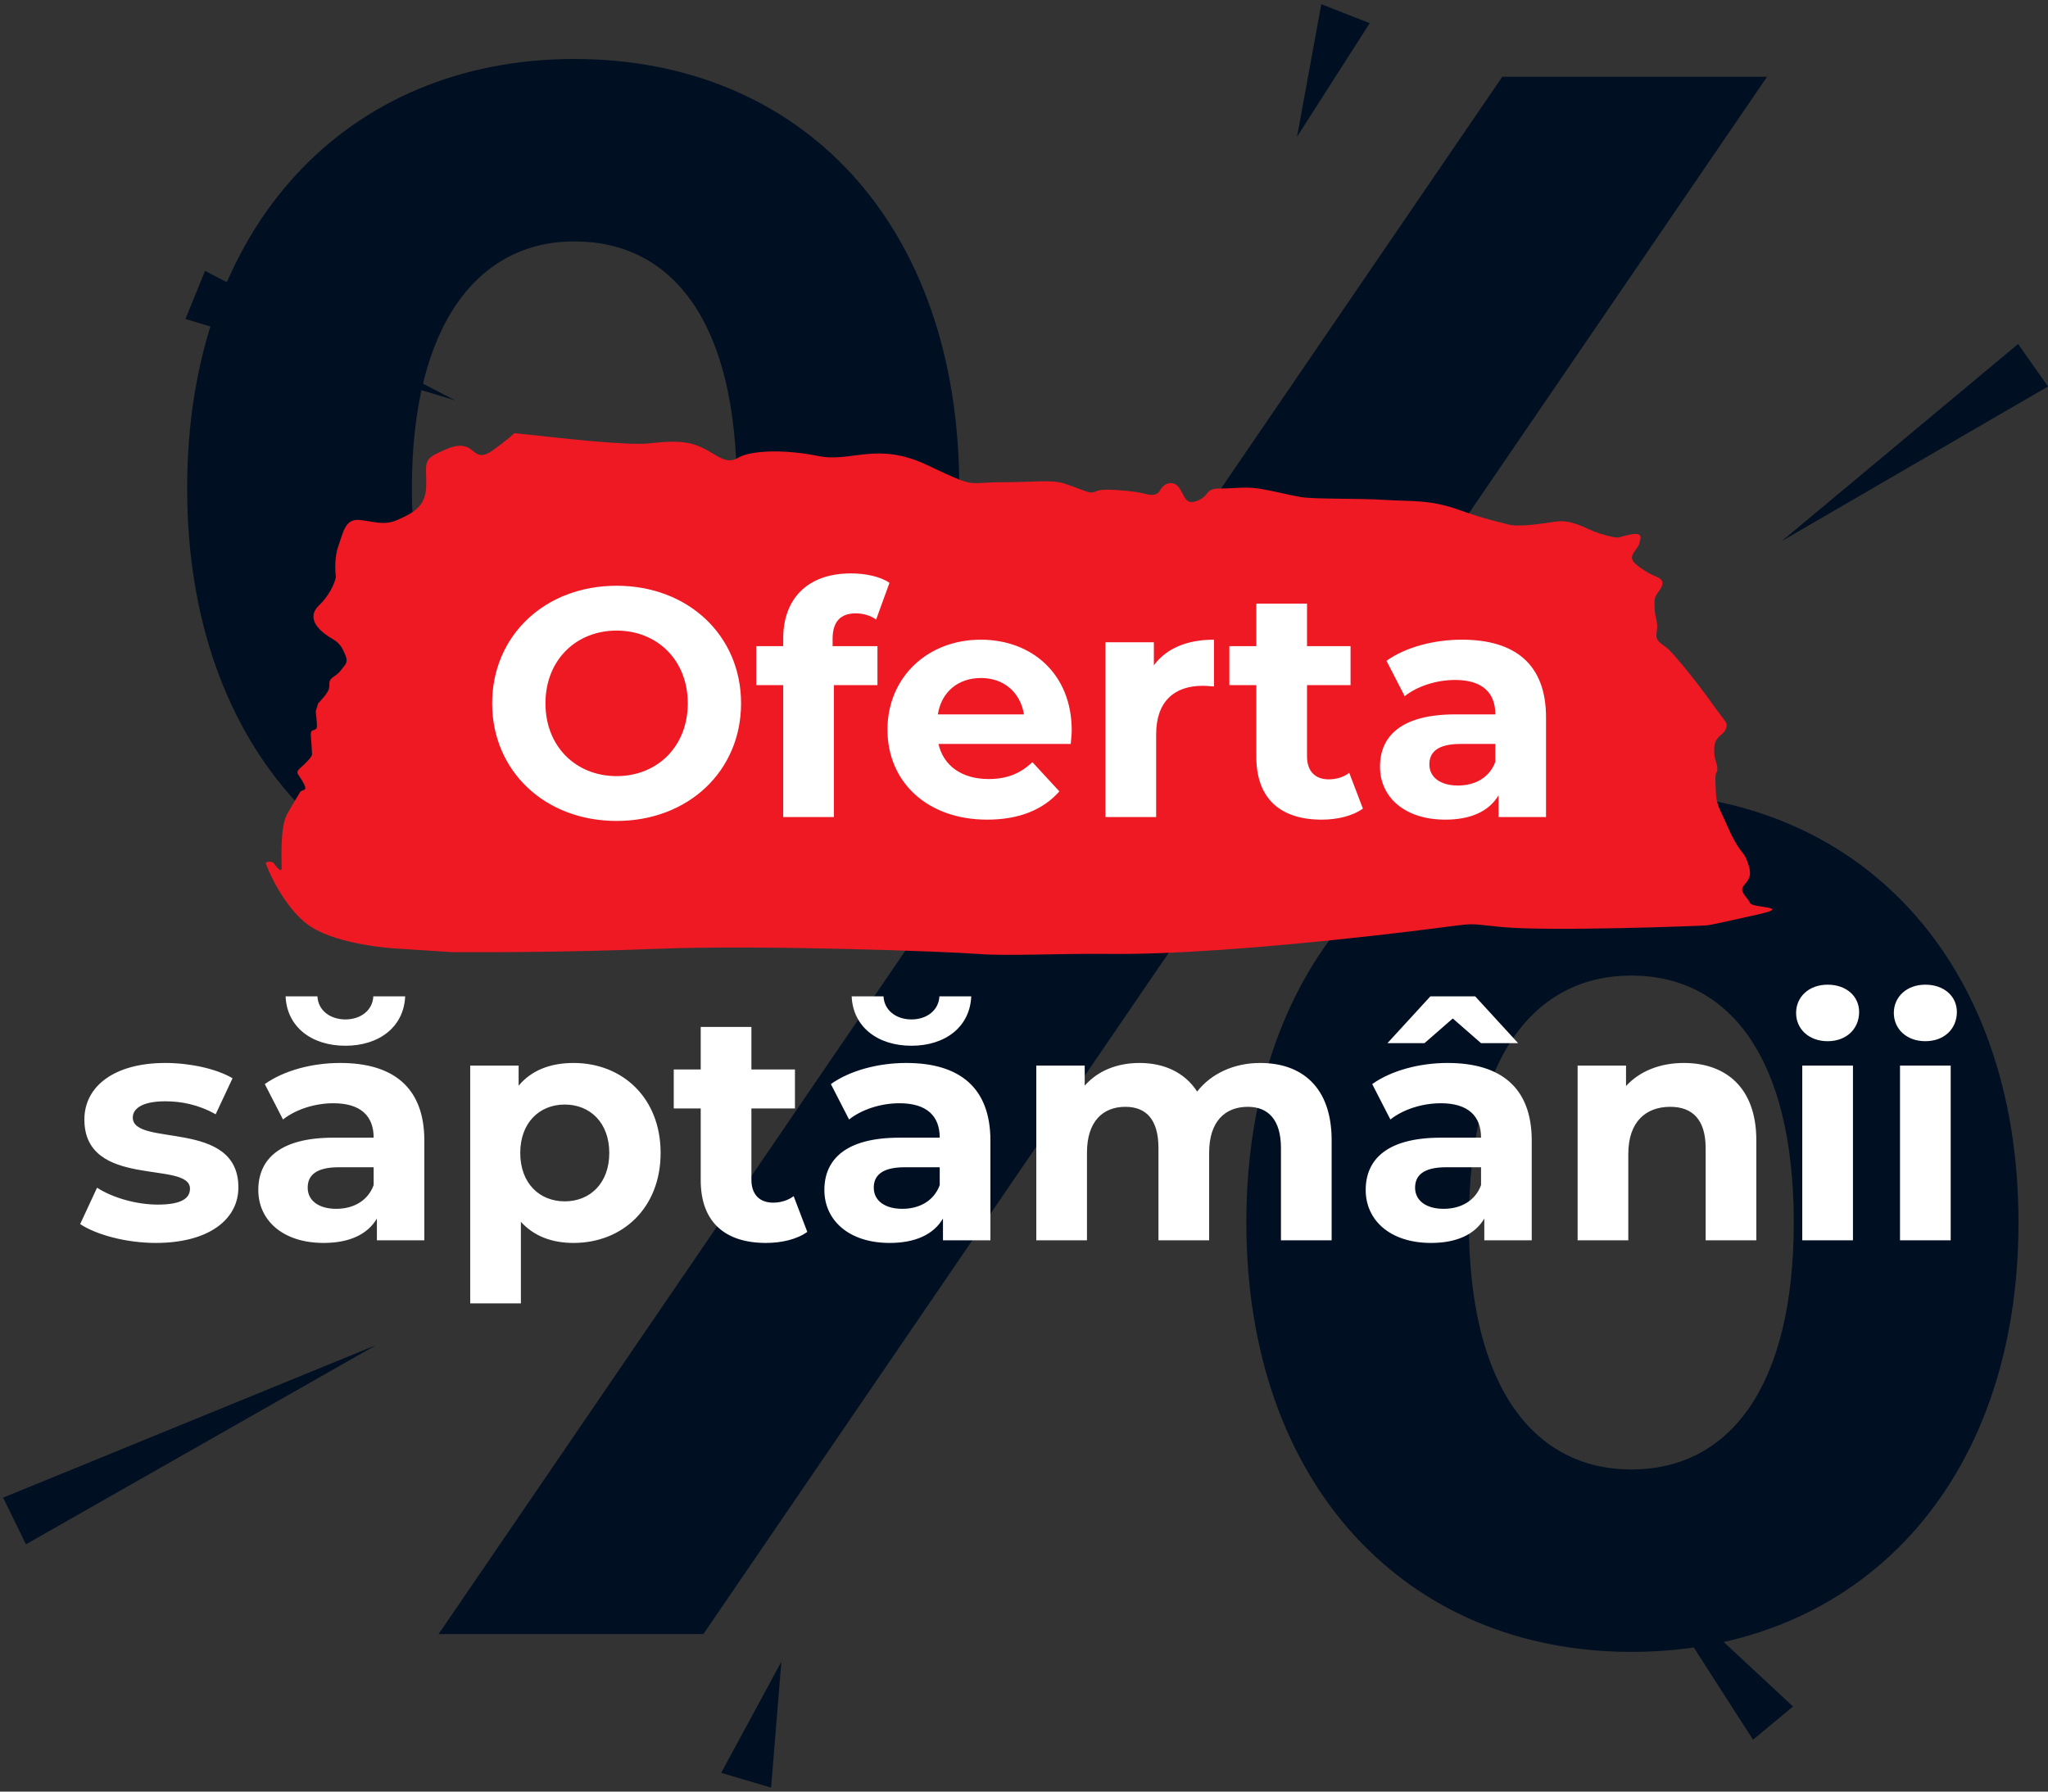 <svg width="208" height="182" viewBox="0 0 208 182" fill="none" xmlns="http://www.w3.org/2000/svg">
<rect x="0" y="0" width="208" height="182" fill="#333333" stroke="none"/>
<path d="M180.968 54.959L204.962 34.945L208 39.26L180.968 54.959Z" fill="#001022"/>
<path d="M38.181 136.652L2.635 156.879L0.317 152.139L38.181 136.652Z" fill="#001022"/>
<path d="M79.36 168.793L78.314 181.596L73.244 180.098L79.36 168.793Z" fill="#001022"/>
<path d="M46.237 40.673L18.833 32.403L20.824 27.518L46.237 40.673Z" fill="#001022"/>
<path d="M56.533 20.139L46.51 12.975L50.44 9.448L56.533 20.139Z" fill="#001022"/>
<path d="M131.731 13.889L134.194 0.426L139.115 2.354L131.731 13.889Z" fill="#001022"/>
<path d="M166.644 158.972L182.103 173.355L178.041 176.731L166.644 158.972Z" fill="#001022"/>
<path d="M189.92 133.974L196.516 133.239L194.961 138.28L189.92 133.974Z" fill="#001022"/>
<path d="M58.33 93.228C35.278 93.228 19.006 76.278 19.006 49.61C19.006 22.942 35.278 5.992 58.33 5.992C81.382 5.992 97.428 22.716 97.428 49.61C97.428 76.504 81.382 93.228 58.33 93.228ZM44.544 166L152.572 7.8H179.466L71.438 166H44.544ZM58.33 74.696C68.274 74.696 74.828 66.56 74.828 49.61C74.828 32.66 68.274 24.524 58.33 24.524C48.612 24.524 41.832 32.886 41.832 49.61C41.832 66.334 48.612 74.696 58.33 74.696ZM165.68 167.808C142.854 167.808 126.582 150.858 126.582 124.19C126.582 97.522 142.854 80.572 165.68 80.572C188.732 80.572 205.004 97.522 205.004 124.19C205.004 150.858 188.732 167.808 165.68 167.808ZM165.68 149.276C175.624 149.276 182.178 140.914 182.178 124.19C182.178 107.466 175.624 99.104 165.68 99.104C155.962 99.104 149.182 107.24 149.182 124.19C149.182 141.14 155.962 149.276 165.68 149.276Z" fill="#001022"/>
<path d="M39.879 96.333C39.879 96.333 34.49 95.985 31.646 94.189C28.803 92.392 27 87.867 27 87.691C27 87.514 27.619 87.459 27.802 87.691C27.986 87.923 28.605 88.795 28.605 88.155C28.605 87.514 28.417 84.033 29.16 82.701C29.903 81.369 30.274 80.844 30.457 80.496C30.641 80.148 31.26 80.441 30.893 79.684C30.527 78.927 30.21 78.7 30.21 78.468C30.21 78.236 30.398 78.12 30.829 77.716C31.26 77.312 31.696 76.843 31.696 76.611C31.696 76.379 31.572 74.81 31.572 74.81C31.572 74.81 31.513 74.346 31.696 74.23C31.879 74.114 32.191 74.174 32.191 73.766C32.191 73.358 32.067 72.258 32.067 72.258L32.315 71.445C32.315 71.445 33.365 70.401 33.429 69.876C33.494 69.352 33.306 69.125 33.925 68.716C34.544 68.308 34.608 68.076 34.856 67.788C35.104 67.5 35.351 67.208 35.104 66.627C34.856 66.047 34.668 65.411 33.742 64.887C32.815 64.362 30.893 62.974 32.379 61.522C33.865 60.069 34.113 58.621 34.113 58.621C34.113 58.621 33.865 56.88 34.361 55.488C34.856 54.095 35.044 52.703 36.466 52.819C37.888 52.935 38.943 53.446 40.369 52.814C41.796 52.183 43.218 51.542 43.282 49.454C43.346 47.365 42.91 46.785 44.332 46.089C45.754 45.392 46.502 45.105 47.364 45.392C48.225 45.68 48.478 46.841 49.964 45.801C51.45 44.761 52.252 44 52.252 44L56.587 44.464C56.587 44.464 63.769 45.276 65.874 45.044C67.98 44.812 69.649 44.696 71.264 45.453C72.879 46.209 73.681 47.254 74.979 46.497C76.276 45.741 79.684 45.624 83.092 46.321C86.5 47.017 89.037 44.812 94.178 47.249C99.32 49.686 98.081 48.99 101.608 48.99C105.135 48.99 106.75 48.702 108.048 49.106C109.345 49.51 110.401 50.034 110.831 50.034C111.262 50.034 111.267 49.746 112.441 49.746C113.615 49.746 115.106 49.923 115.72 50.034C116.335 50.145 117.395 50.614 117.826 49.802C118.257 48.99 119.252 48.758 119.807 49.626C120.362 50.493 120.426 51.366 121.665 50.842C122.903 50.317 122.348 49.626 123.894 49.626C125.439 49.626 126.559 49.393 128.163 49.681C129.768 49.969 130.764 50.261 132.126 50.493C133.488 50.726 138.011 50.609 140.606 50.781C143.202 50.953 145.188 50.726 148.096 51.765C151.004 52.805 152.118 52.981 153.173 53.274C154.228 53.566 156.452 53.218 158.003 52.986C159.553 52.754 160.975 53.627 161.842 53.97C162.708 54.313 163.882 54.611 164.259 54.611C164.635 54.611 166.736 53.738 166.612 54.666C166.488 55.594 166.24 55.594 165.869 56.235C165.497 56.876 165.993 57.279 167.048 57.976C168.103 58.672 168.841 58.616 168.841 59.252C168.841 59.888 168.038 60.296 168.038 61.109C168.038 61.921 168.038 62.153 168.227 62.965C168.415 63.778 168.227 64.07 168.227 64.59C168.227 65.11 168.663 65.342 169.277 65.806C169.891 66.27 172.437 69.403 173.859 71.431C175.28 73.46 175.533 73.344 175.285 74.04C175.038 74.736 174.171 74.736 174.106 75.952C174.042 77.168 174.354 77.289 174.413 77.985C174.473 78.681 174.166 78.101 174.225 79.494C174.285 80.886 174.225 81.35 174.844 82.627C175.464 83.903 175.647 84.539 176.33 85.699C177.014 86.86 177.197 86.572 177.628 88.02C178.059 89.468 177.009 89.761 176.945 90.285C176.88 90.81 177.524 91.214 177.732 91.733C177.94 92.253 182.146 92.082 178.554 92.894C174.963 93.706 173.849 93.938 173.413 93.999C172.977 94.059 157.374 94.639 152.549 94.175C147.724 93.711 151.435 93.711 139.546 95.047C127.658 96.384 118.618 96.96 112.857 96.904C107.097 96.848 102.331 97.145 99.295 96.904C96.258 96.663 77.312 95.971 66.91 96.38C56.507 96.788 48.458 96.728 45.981 96.728" fill="#EE1923"/>
<path d="M62.625 83.396C55.332 83.396 49.986 78.314 49.986 71.45C49.986 64.586 55.332 59.504 62.625 59.504C69.885 59.504 75.264 64.553 75.264 71.45C75.264 78.347 69.885 83.396 62.625 83.396ZM62.625 78.842C66.75 78.842 69.852 75.839 69.852 71.45C69.852 67.061 66.75 64.058 62.625 64.058C58.5 64.058 55.398 67.061 55.398 71.45C55.398 75.839 58.5 78.842 62.625 78.842ZM84.562 64.883V65.642H89.116V69.602H84.694V83H79.546V69.602H76.807V65.642H79.546V64.85C79.546 60.857 81.988 58.25 86.41 58.25C87.862 58.25 89.38 58.547 90.337 59.207L88.984 62.936C88.423 62.54 87.697 62.309 86.905 62.309C85.387 62.309 84.562 63.134 84.562 64.883ZM108.846 74.189C108.846 74.585 108.78 75.146 108.747 75.575H95.316C95.811 77.786 97.692 79.139 100.398 79.139C102.279 79.139 103.632 78.578 104.853 77.423L107.592 80.393C105.942 82.274 103.467 83.264 100.266 83.264C94.128 83.264 90.135 79.403 90.135 74.123C90.135 68.81 94.194 64.982 99.606 64.982C104.82 64.982 108.846 68.48 108.846 74.189ZM99.639 68.876C97.296 68.876 95.613 70.295 95.25 72.572H103.995C103.632 70.328 101.949 68.876 99.639 68.876ZM117.19 67.589C118.444 65.873 120.556 64.982 123.295 64.982V69.734C122.866 69.701 122.536 69.668 122.14 69.668C119.302 69.668 117.421 71.219 117.421 74.618V83H112.273V65.246H117.19V67.589ZM137.034 78.512L138.42 82.142C137.364 82.901 135.813 83.264 134.229 83.264C130.038 83.264 127.596 81.119 127.596 76.895V69.602H124.857V65.642H127.596V61.319H132.744V65.642H137.166V69.602H132.744V76.829C132.744 78.347 133.569 79.172 134.955 79.172C135.714 79.172 136.473 78.941 137.034 78.512ZM148.471 64.982C153.883 64.982 157.018 67.49 157.018 72.869V83H152.2V80.789C151.243 82.406 149.395 83.264 146.788 83.264C142.63 83.264 140.155 80.954 140.155 77.885C140.155 74.75 142.366 72.572 147.778 72.572H151.87C151.87 70.361 150.55 69.074 147.778 69.074C145.897 69.074 143.95 69.701 142.663 70.724L140.815 67.127C142.762 65.741 145.633 64.982 148.471 64.982ZM148.075 79.799C149.791 79.799 151.276 79.007 151.87 77.39V75.575H148.339C145.93 75.575 145.171 76.466 145.171 77.654C145.171 78.941 146.26 79.799 148.075 79.799ZM15.83 126.264C12.827 126.264 9.791 125.439 8.141 124.35L9.857 120.654C11.441 121.677 13.85 122.37 16.028 122.37C18.404 122.37 19.295 121.743 19.295 120.753C19.295 117.849 8.57 120.819 8.57 113.724C8.57 110.358 11.606 107.982 16.787 107.982C19.229 107.982 21.935 108.543 23.618 109.533L21.902 113.196C20.153 112.206 18.404 111.876 16.787 111.876C14.477 111.876 13.487 112.602 13.487 113.526C13.487 116.562 24.212 113.625 24.212 120.621C24.212 123.921 21.143 126.264 15.83 126.264ZM35.078 106.233C31.646 106.233 29.138 104.319 29.006 101.217H32.24C32.306 102.636 33.527 103.56 35.078 103.56C36.629 103.56 37.85 102.636 37.916 101.217H41.15C41.018 104.319 38.51 106.233 35.078 106.233ZM34.55 107.982C39.962 107.982 43.097 110.49 43.097 115.869V126H38.279V123.789C37.322 125.406 35.474 126.264 32.867 126.264C28.709 126.264 26.234 123.954 26.234 120.885C26.234 117.75 28.445 115.572 33.857 115.572H37.949C37.949 113.361 36.629 112.074 33.857 112.074C31.976 112.074 30.029 112.701 28.742 113.724L26.894 110.127C28.841 108.741 31.712 107.982 34.55 107.982ZM34.154 122.799C35.87 122.799 37.355 122.007 37.949 120.39V118.575H34.418C32.009 118.575 31.25 119.466 31.25 120.654C31.25 121.941 32.339 122.799 34.154 122.799ZM58.25 107.982C63.233 107.982 67.094 111.546 67.094 117.123C67.094 122.7 63.233 126.264 58.25 126.264C56.039 126.264 54.224 125.571 52.904 124.119V132.402H47.756V108.246H52.673V110.292C53.96 108.741 55.874 107.982 58.25 107.982ZM57.359 122.04C59.933 122.04 61.88 120.192 61.88 117.123C61.88 114.054 59.933 112.206 57.359 112.206C54.785 112.206 52.838 114.054 52.838 117.123C52.838 120.192 54.785 122.04 57.359 122.04ZM80.605 121.512L81.991 125.142C80.935 125.901 79.384 126.264 77.8 126.264C73.609 126.264 71.167 124.119 71.167 119.895V112.602H68.428V108.642H71.167V104.319H76.315V108.642H80.737V112.602H76.315V119.829C76.315 121.347 77.14 122.172 78.526 122.172C79.285 122.172 80.044 121.941 80.605 121.512ZM92.57 106.233C89.138 106.233 86.63 104.319 86.498 101.217H89.732C89.798 102.636 91.019 103.56 92.57 103.56C94.121 103.56 95.342 102.636 95.408 101.217H98.642C98.51 104.319 96.002 106.233 92.57 106.233ZM92.042 107.982C97.454 107.982 100.589 110.49 100.589 115.869V126H95.771V123.789C94.814 125.406 92.966 126.264 90.359 126.264C86.201 126.264 83.726 123.954 83.726 120.885C83.726 117.75 85.937 115.572 91.349 115.572H95.441C95.441 113.361 94.121 112.074 91.349 112.074C89.468 112.074 87.521 112.701 86.234 113.724L84.386 110.127C86.333 108.741 89.204 107.982 92.042 107.982ZM91.646 122.799C93.362 122.799 94.847 122.007 95.441 120.39V118.575H91.91C89.501 118.575 88.742 119.466 88.742 120.654C88.742 121.941 89.831 122.799 91.646 122.799ZM127.985 107.982C132.209 107.982 135.245 110.424 135.245 115.836V126H130.097V116.628C130.097 113.757 128.81 112.437 126.731 112.437C124.421 112.437 122.804 113.922 122.804 117.09V126H117.656V116.628C117.656 113.757 116.435 112.437 114.29 112.437C112.013 112.437 110.396 113.922 110.396 117.09V126H105.248V108.246H110.165V110.292C111.485 108.774 113.465 107.982 115.742 107.982C118.217 107.982 120.329 108.939 121.583 110.886C123.002 109.071 125.312 107.982 127.985 107.982ZM147.548 103.461L144.677 105.969H140.915L145.271 101.217H149.825L154.181 105.969H150.419L147.548 103.461ZM147.02 107.982C152.432 107.982 155.567 110.49 155.567 115.869V126H150.749V123.789C149.792 125.406 147.944 126.264 145.337 126.264C141.179 126.264 138.704 123.954 138.704 120.885C138.704 117.75 140.915 115.572 146.327 115.572H150.419C150.419 113.361 149.099 112.074 146.327 112.074C144.446 112.074 142.499 112.701 141.212 113.724L139.364 110.127C141.311 108.741 144.182 107.982 147.02 107.982ZM146.624 122.799C148.34 122.799 149.825 122.007 150.419 120.39V118.575H146.888C144.479 118.575 143.72 119.466 143.72 120.654C143.72 121.941 144.809 122.799 146.624 122.799ZM171.018 107.982C175.209 107.982 178.377 110.424 178.377 115.836V126H173.229V116.628C173.229 113.757 171.909 112.437 169.632 112.437C167.157 112.437 165.375 113.955 165.375 117.222V126H160.227V108.246H165.144V110.325C166.53 108.807 168.609 107.982 171.018 107.982ZM185.617 105.771C183.703 105.771 182.416 104.517 182.416 102.9C182.416 101.283 183.703 100.029 185.617 100.029C187.531 100.029 188.818 101.217 188.818 102.801C188.818 104.517 187.531 105.771 185.617 105.771ZM183.043 126V108.246H188.191V126H183.043ZM195.543 105.771C193.629 105.771 192.342 104.517 192.342 102.9C192.342 101.283 193.629 100.029 195.543 100.029C197.457 100.029 198.744 101.217 198.744 102.801C198.744 104.517 197.457 105.771 195.543 105.771ZM192.969 126V108.246H198.117V126H192.969Z" fill="white"/>
</svg>
